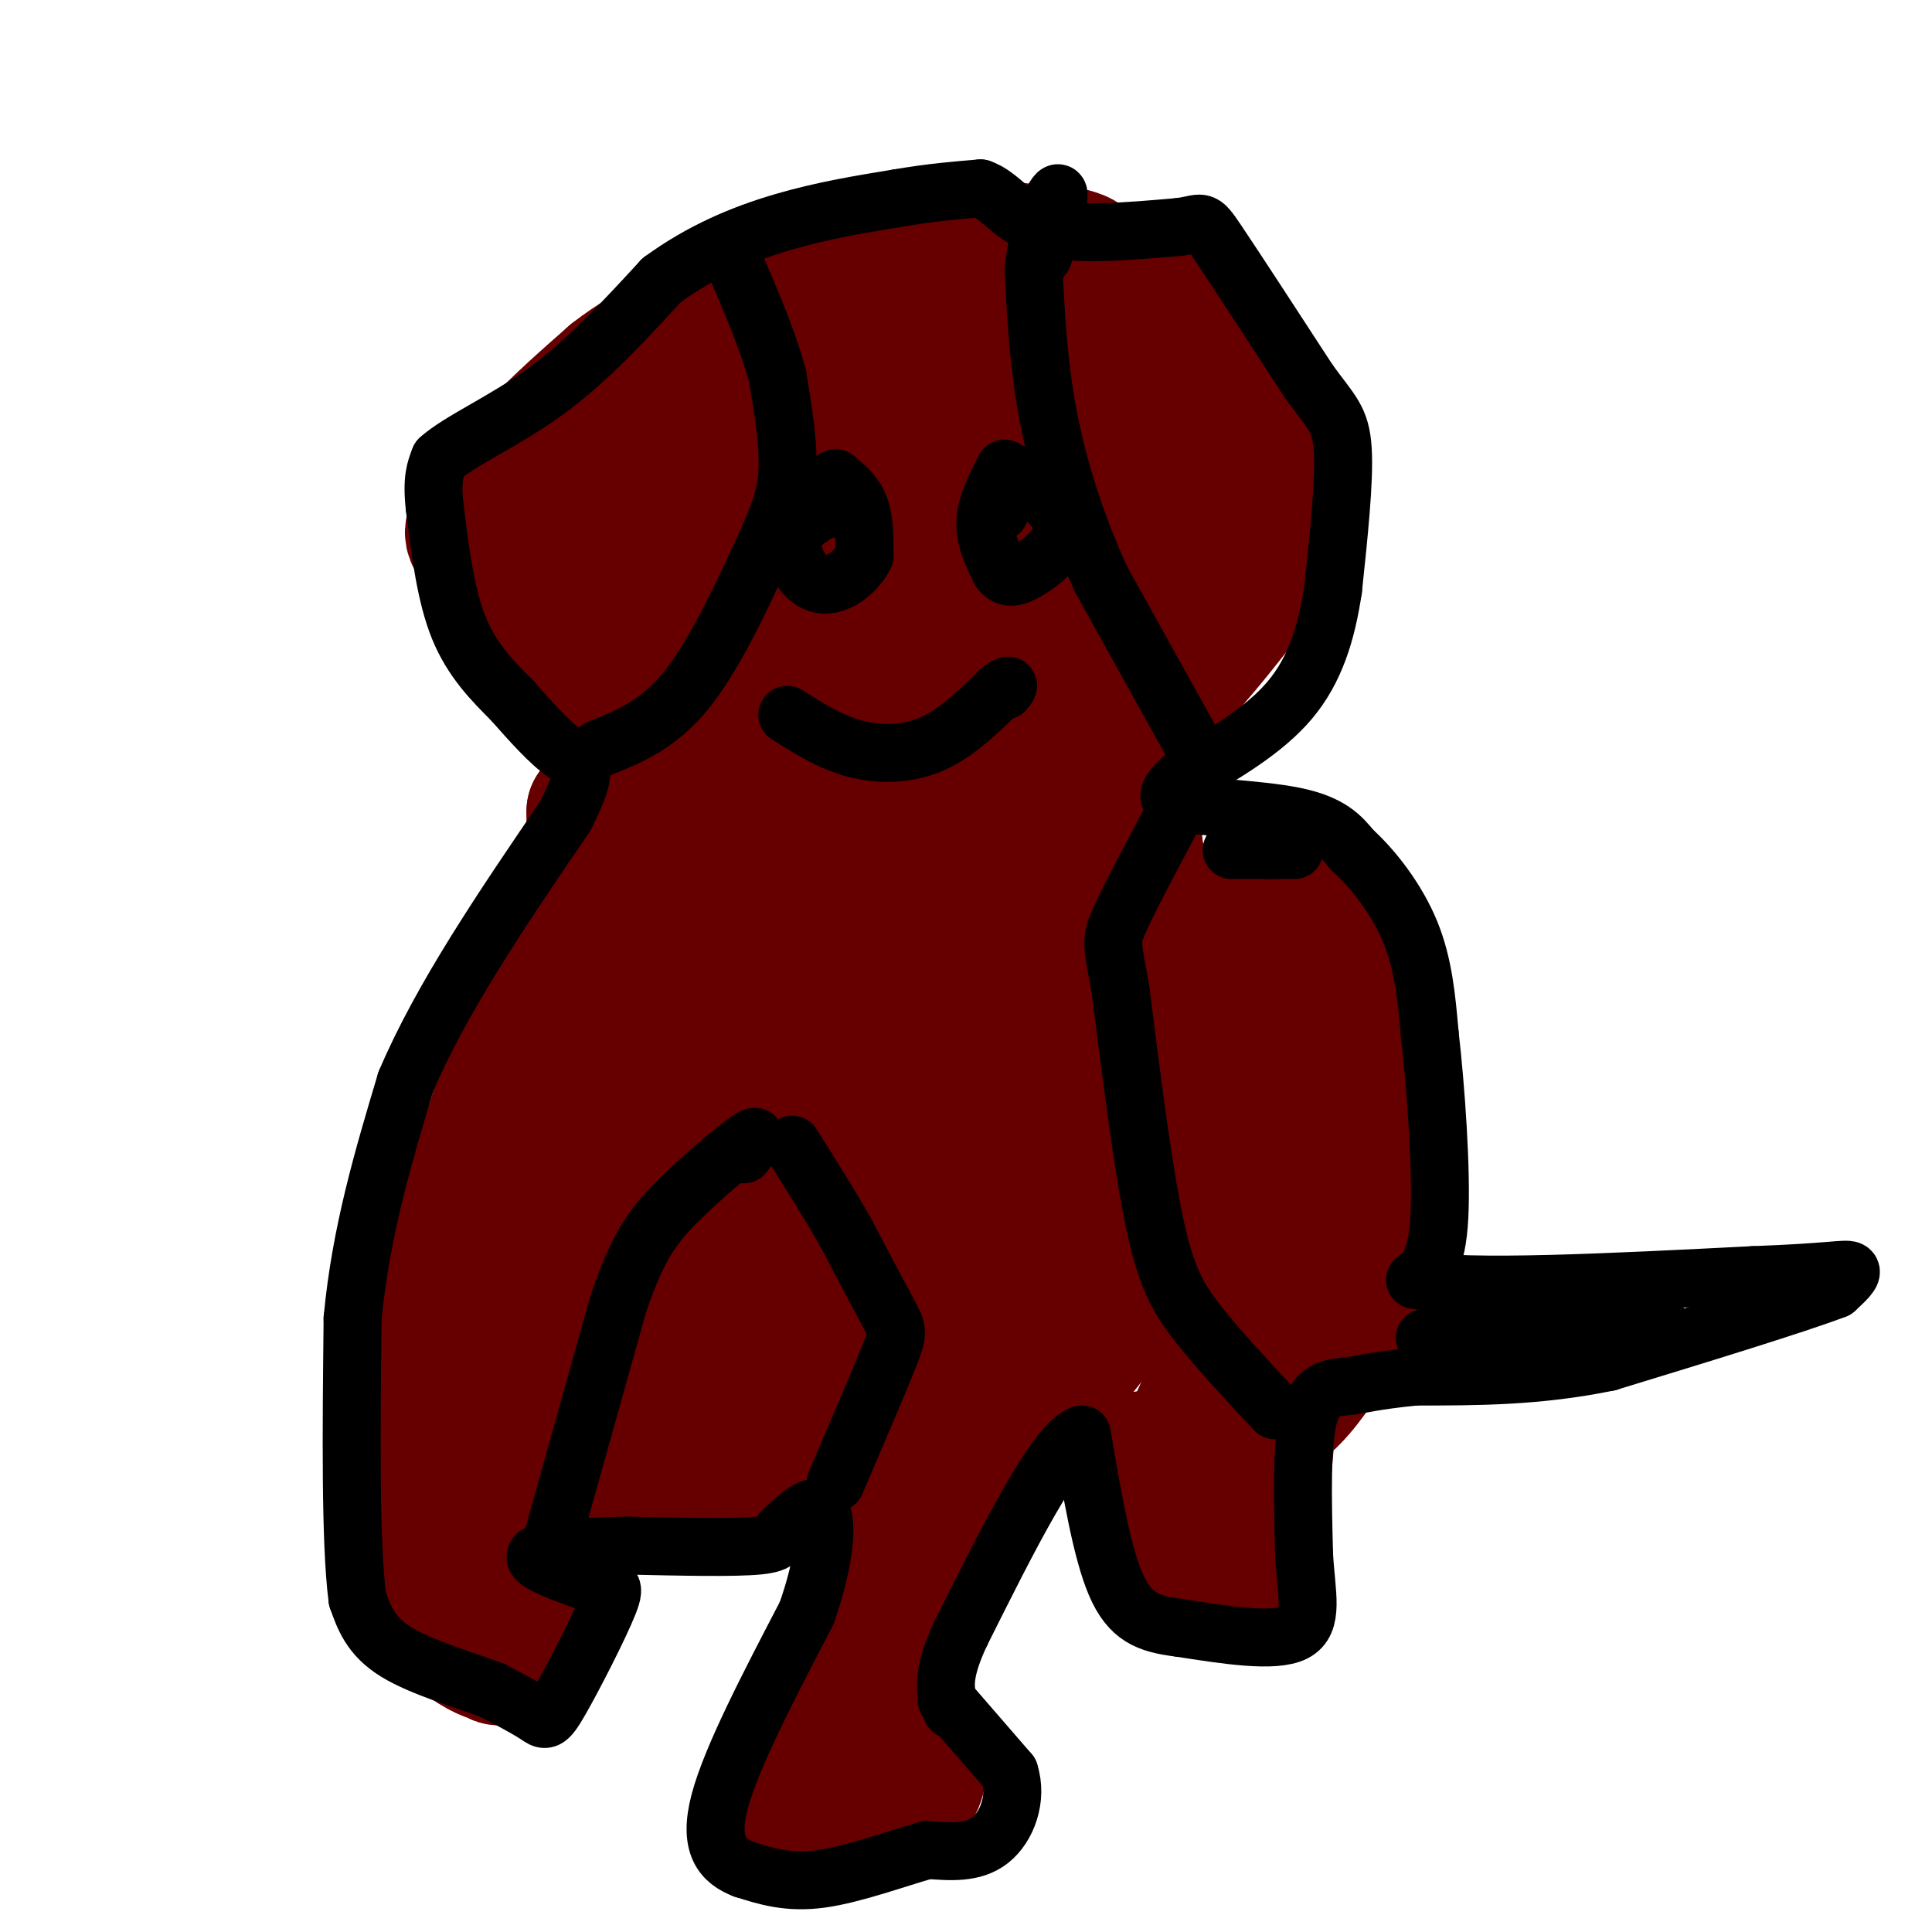 <svg viewBox='0 0 400 400' version='1.1' xmlns='http://www.w3.org/2000/svg' xmlns:xlink='http://www.w3.org/1999/xlink'><g fill='none' stroke='#660000' stroke-width='28' stroke-linecap='round' stroke-linejoin='round'><path d='M174,360c0.000,0.000 0.000,5.000 0,5'/><path d='M174,365c-0.311,2.022 -1.089,4.578 0,6c1.089,1.422 4.044,1.711 7,2'/><path d='M181,373c2.500,0.107 5.250,-0.625 7,-2c1.750,-1.375 2.500,-3.393 2,-6c-0.500,-2.607 -2.250,-5.804 -4,-9'/><path d='M186,356c-2.393,-1.333 -6.375,-0.167 -9,3c-2.625,3.167 -3.893,8.333 -6,11c-2.107,2.667 -5.054,2.833 -8,3'/><path d='M163,373c0.667,-3.500 6.333,-13.750 12,-24'/><path d='M175,349c3.911,-5.378 7.689,-6.822 11,-13c3.311,-6.178 6.156,-17.089 9,-28'/><path d='M195,308c5.178,-16.978 13.622,-45.422 17,-59c3.378,-13.578 1.689,-12.289 0,-11'/><path d='M212,238c-0.089,5.089 -0.311,23.311 -5,40c-4.689,16.689 -13.844,31.844 -23,47'/><path d='M184,325c-4.467,10.733 -4.133,14.067 -4,12c0.133,-2.067 0.067,-9.533 0,-17'/><path d='M180,320c2.933,-10.644 10.267,-28.756 14,-43c3.733,-14.244 3.867,-24.622 4,-35'/><path d='M198,242c0.702,-8.393 0.458,-11.875 0,-4c-0.458,7.875 -1.131,27.107 -3,39c-1.869,11.893 -4.935,16.446 -8,21'/><path d='M187,298c-0.622,-1.133 1.822,-14.467 2,-25c0.178,-10.533 -1.911,-18.267 -4,-26'/><path d='M185,247c-1.822,-6.889 -4.378,-11.111 -8,-14c-3.622,-2.889 -8.311,-4.444 -13,-6'/><path d='M164,227c-6.833,-1.000 -17.417,-0.500 -28,0'/><path d='M136,227c-12.000,0.889 -28.000,3.111 -34,8c-6.000,4.889 -2.000,12.444 2,20'/><path d='M104,255c-0.833,14.000 -3.917,39.000 -7,64'/><path d='M97,319c-0.738,13.988 0.917,16.958 0,18c-0.917,1.042 -4.405,0.155 -6,-1c-1.595,-1.155 -1.298,-2.577 -1,-4'/><path d='M90,332c-0.964,-1.155 -2.875,-2.042 -2,-5c0.875,-2.958 4.536,-7.988 6,-12c1.464,-4.012 0.732,-7.006 0,-10'/><path d='M94,305c0.155,-5.321 0.542,-13.625 3,-22c2.458,-8.375 6.988,-16.821 9,-24c2.012,-7.179 1.506,-13.089 1,-19'/><path d='M107,240c0.833,6.833 2.417,33.417 4,60'/><path d='M111,300c-0.500,16.167 -3.750,26.583 -7,37'/><path d='M104,337c-1.121,7.108 -0.424,6.380 -1,6c-0.576,-0.380 -2.424,-0.410 -6,-3c-3.576,-2.590 -8.879,-7.740 -11,-11c-2.121,-3.260 -1.061,-4.630 0,-6'/><path d='M86,323c1.000,-9.500 3.500,-30.250 6,-51'/><path d='M92,272c3.000,-16.000 7.500,-30.500 12,-45'/><path d='M104,227c4.667,-14.167 10.333,-27.083 16,-40'/><path d='M120,187c3.167,-9.833 3.083,-14.417 3,-19'/><path d='M123,168c0.244,1.178 -0.644,13.622 2,20c2.644,6.378 8.822,6.689 15,7'/><path d='M140,195c5.622,2.778 12.178,6.222 19,8c6.822,1.778 13.911,1.889 21,2'/><path d='M180,205c9.489,0.800 22.711,1.800 32,0c9.289,-1.800 14.644,-6.400 20,-11'/><path d='M232,194c4.044,-1.933 4.156,-1.267 4,-4c-0.156,-2.733 -0.578,-8.867 -1,-15'/><path d='M235,175c0.833,5.500 3.417,26.750 6,48'/><path d='M241,223c0.000,14.500 -3.000,26.750 -6,39'/><path d='M235,262c-5.667,12.500 -16.833,24.250 -28,36'/><path d='M207,298c-11.667,7.167 -26.833,7.083 -42,7'/><path d='M165,305c-8.400,1.844 -8.400,2.956 -13,3c-4.600,0.044 -13.800,-0.978 -23,-2'/><path d='M129,306c-4.707,-1.346 -4.973,-3.711 -6,-14c-1.027,-10.289 -2.815,-28.501 -3,-38c-0.185,-9.499 1.233,-10.285 4,-11c2.767,-0.715 6.884,-1.357 11,-2'/><path d='M135,241c5.010,-0.074 12.036,0.740 19,5c6.964,4.260 13.867,11.967 18,17c4.133,5.033 5.497,7.394 6,10c0.503,2.606 0.144,5.459 -1,7c-1.144,1.541 -3.072,1.771 -5,2'/><path d='M172,282c-7.274,3.476 -22.958,11.167 -30,11c-7.042,-0.167 -5.440,-8.190 -4,-16c1.440,-7.810 2.720,-15.405 4,-23'/><path d='M142,254c5.095,1.016 15.832,15.057 21,22c5.168,6.943 4.767,6.787 4,7c-0.767,0.213 -1.899,0.795 -3,3c-1.101,2.205 -2.171,6.034 -10,0c-7.829,-6.034 -22.415,-21.932 -29,-31c-6.585,-9.068 -5.167,-11.305 -4,-19c1.167,-7.695 2.084,-20.847 3,-34'/><path d='M124,202c7.631,-3.595 25.208,4.417 35,10c9.792,5.583 11.798,8.738 20,11c8.202,2.262 22.601,3.631 37,5'/><path d='M216,228c8.833,1.000 12.417,1.000 16,1'/><path d='M241,312c0.000,0.000 -2.000,0.000 -2,0'/><path d='M239,312c2.800,3.467 10.800,12.133 15,15c4.200,2.867 4.600,-0.067 5,-3'/><path d='M259,324c-2.560,-2.083 -11.458,-5.792 -16,-8c-4.542,-2.208 -4.726,-2.917 -5,-5c-0.274,-2.083 -0.637,-5.542 -1,-9'/><path d='M237,302c2.111,2.822 7.889,14.378 12,20c4.111,5.622 6.556,5.311 9,5'/><path d='M258,327c2.333,-5.500 3.667,-21.750 5,-38'/><path d='M263,289c1.821,-12.476 3.875,-24.667 6,-28c2.125,-3.333 4.321,2.190 2,9c-2.321,6.810 -9.161,14.905 -16,23'/><path d='M255,293c-5.422,7.400 -10.978,14.400 -11,12c-0.022,-2.400 5.489,-14.200 11,-26'/><path d='M255,279c2.822,-13.156 4.378,-33.044 5,-32c0.622,1.044 0.311,23.022 0,45'/><path d='M260,292c3.822,3.933 13.378,-8.733 18,-19c4.622,-10.267 4.311,-18.133 4,-26'/><path d='M282,247c1.511,-5.911 3.289,-7.689 4,-13c0.711,-5.311 0.356,-14.156 0,-23'/><path d='M286,211c-1.289,-6.111 -4.511,-9.889 -8,-13c-3.489,-3.111 -7.244,-5.556 -11,-8'/><path d='M267,190c-2.524,-0.119 -3.333,3.583 -3,16c0.333,12.417 1.810,33.548 3,42c1.190,8.452 2.095,4.226 3,0'/><path d='M270,248c1.310,-1.512 3.083,-5.292 4,-11c0.917,-5.708 0.976,-13.345 -3,-21c-3.976,-7.655 -11.988,-15.327 -20,-23'/><path d='M251,193c-3.548,-4.833 -2.417,-5.417 -2,-3c0.417,2.417 0.119,7.833 2,14c1.881,6.167 5.940,13.083 10,20'/><path d='M261,224c1.956,6.400 1.844,12.400 4,18c2.156,5.600 6.578,10.800 11,16'/><path d='M276,258c-5.167,-0.833 -23.583,-10.917 -42,-21'/><path d='M126,149c0.000,0.000 -11.000,-28.000 -11,-28'/><path d='M115,121c-3.044,-7.511 -5.156,-12.289 -7,-14c-1.844,-1.711 -3.422,-0.356 -5,1'/><path d='M103,108c-2.422,0.289 -5.978,0.511 -5,3c0.978,2.489 6.489,7.244 12,12'/><path d='M110,123c4.978,7.333 11.422,19.667 12,21c0.578,1.333 -4.711,-8.333 -10,-18'/><path d='M112,126c-3.262,-6.405 -6.417,-13.417 -8,-17c-1.583,-3.583 -1.595,-3.738 0,-6c1.595,-2.262 4.798,-6.631 8,-11'/><path d='M112,92c3.833,-4.167 9.417,-9.083 15,-14'/><path d='M127,78c4.667,-3.667 8.833,-5.833 13,-8'/><path d='M140,70c5.533,0.267 12.867,4.933 16,6c3.133,1.067 2.067,-1.467 1,-4'/><path d='M157,72c-1.756,-1.911 -6.644,-4.689 -7,-7c-0.356,-2.311 3.822,-4.156 8,-6'/><path d='M158,59c3.833,-2.167 9.417,-4.583 15,-7'/><path d='M173,52c6.500,-1.333 15.250,-1.167 24,-1'/><path d='M197,51c8.167,0.167 16.583,1.083 25,2'/><path d='M222,53c4.167,1.000 2.083,2.500 0,4'/><path d='M222,57c0.833,6.500 2.917,20.750 5,35'/><path d='M227,92c-0.067,0.911 -2.733,-14.311 -1,-22c1.733,-7.689 7.867,-7.844 14,-8'/><path d='M240,62c5.333,0.667 11.667,6.333 18,12'/><path d='M258,74c3.667,6.167 3.833,15.583 4,25'/><path d='M262,99c-1.667,7.833 -7.833,14.917 -14,22'/><path d='M248,121c-5.333,8.500 -11.667,18.750 -18,29'/><path d='M230,150c-0.978,3.756 5.578,-1.356 12,-8c6.422,-6.644 12.711,-14.822 19,-23'/><path d='M261,119c4.000,-7.500 4.500,-14.750 5,-22'/><path d='M266,97c-0.726,-5.333 -5.042,-7.667 -11,-11c-5.958,-3.333 -13.560,-7.667 -18,-3c-4.440,4.667 -5.720,18.333 -7,32'/><path d='M230,115c-3.133,9.378 -7.467,16.822 -10,26c-2.533,9.178 -3.267,20.089 -4,31'/><path d='M216,172c-4.095,8.571 -12.333,14.500 -18,18c-5.667,3.500 -8.762,4.571 -15,1c-6.238,-3.571 -15.619,-11.786 -25,-20'/><path d='M158,171c-5.208,-4.997 -5.727,-7.490 -6,-10c-0.273,-2.510 -0.301,-5.036 3,-6c3.301,-0.964 9.930,-0.364 16,2c6.070,2.364 11.580,6.493 14,9c2.420,2.507 1.750,3.391 -3,5c-4.750,1.609 -13.579,3.942 -25,6c-11.421,2.058 -25.432,3.840 -31,3c-5.568,-0.840 -2.691,-4.303 -1,-7c1.691,-2.697 2.198,-4.628 5,-6c2.802,-1.372 7.901,-2.186 13,-3'/><path d='M143,164c5.015,0.170 11.054,2.096 14,5c2.946,2.904 2.799,6.787 2,9c-0.799,2.213 -2.251,2.755 -5,3c-2.749,0.245 -6.796,0.192 -9,-2c-2.204,-2.192 -2.566,-6.523 -2,-10c0.566,-3.477 2.058,-6.101 4,-9c1.942,-2.899 4.332,-6.072 8,-8c3.668,-1.928 8.612,-2.609 13,-2c4.388,0.609 8.220,2.510 6,4c-2.220,1.490 -10.491,2.569 -15,2c-4.509,-0.569 -5.254,-2.784 -6,-5'/><path d='M153,151c-0.900,-3.745 -0.149,-10.609 3,-16c3.149,-5.391 8.696,-9.311 11,-8c2.304,1.311 1.366,7.853 1,11c-0.366,3.147 -0.160,2.899 -3,3c-2.840,0.101 -8.725,0.552 -14,0c-5.275,-0.552 -9.940,-2.107 -15,-6c-5.060,-3.893 -10.516,-10.125 -14,-16c-3.484,-5.875 -4.995,-11.393 -2,-13c2.995,-1.607 10.498,0.696 18,3'/><path d='M138,109c4.035,1.735 5.124,4.572 6,7c0.876,2.428 1.539,4.448 -1,6c-2.539,1.552 -8.281,2.634 -11,1c-2.719,-1.634 -2.415,-5.986 -2,-9c0.415,-3.014 0.941,-4.689 3,-7c2.059,-2.311 5.651,-5.257 10,-7c4.349,-1.743 9.454,-2.282 12,-2c2.546,0.282 2.532,1.383 2,4c-0.532,2.617 -1.580,6.748 -4,9c-2.420,2.252 -6.210,2.626 -10,3'/><path d='M143,114c-2.684,-0.758 -4.395,-4.153 -4,-8c0.395,-3.847 2.895,-8.147 7,-12c4.105,-3.853 9.813,-7.259 15,-8c5.187,-0.741 9.852,1.183 14,3c4.148,1.817 7.780,3.525 6,13c-1.780,9.475 -8.972,26.715 -13,32c-4.028,5.285 -4.892,-1.385 -7,-6c-2.108,-4.615 -5.459,-7.176 -2,-14c3.459,-6.824 13.730,-17.912 24,-29'/><path d='M183,85c5.421,-4.679 6.973,-1.877 5,11c-1.973,12.877 -7.473,35.828 -10,45c-2.527,9.172 -2.083,4.565 -3,1c-0.917,-3.565 -3.196,-6.088 -7,-11c-3.804,-4.912 -9.133,-12.214 -3,-21c6.133,-8.786 23.728,-19.058 33,-24c9.272,-4.942 10.221,-4.555 11,-3c0.779,1.555 1.390,4.277 2,7'/><path d='M211,90c-0.179,5.340 -1.625,15.190 -6,28c-4.375,12.810 -11.678,28.580 -19,30c-7.322,1.420 -14.664,-11.509 -18,-19c-3.336,-7.491 -2.667,-9.544 0,-16c2.667,-6.456 7.334,-17.315 13,-22c5.666,-4.685 12.333,-3.196 16,-2c3.667,1.196 4.333,2.098 5,3'/><path d='M202,92c1.409,1.235 2.433,2.823 4,5c1.567,2.177 3.678,4.944 -3,3c-6.678,-1.944 -22.144,-8.600 -28,-15c-5.856,-6.400 -2.102,-12.543 1,-16c3.102,-3.457 5.551,-4.229 8,-5'/><path d='M184,64c4.426,-0.685 11.490,0.101 15,1c3.510,0.899 3.467,1.911 4,8c0.533,6.089 1.644,17.255 0,27c-1.644,9.745 -6.041,18.070 -8,26c-1.959,7.930 -1.479,15.465 -1,23'/><path d='M194,149c1.500,7.833 5.750,15.917 10,24'/><path d='M247,94c0.000,0.000 0.100,0.100 0.1,0.1'/></g>
<g fill='none' stroke='#000000' stroke-width='12' stroke-linecap='round' stroke-linejoin='round'><path d='M196,352c0.000,0.000 13.000,15.000 13,15'/><path d='M209,367c1.711,5.356 -0.511,11.244 -4,14c-3.489,2.756 -8.244,2.378 -13,2'/><path d='M192,383c-6.200,1.733 -15.200,5.067 -22,6c-6.800,0.933 -11.400,-0.533 -16,-2'/><path d='M154,387c-4.400,-1.689 -7.400,-4.911 -5,-14c2.400,-9.089 10.200,-24.044 18,-39'/><path d='M167,334c3.822,-10.911 4.378,-18.689 3,-21c-1.378,-2.311 -4.689,0.844 -8,4'/><path d='M162,317c-1.156,1.289 -0.044,2.511 -5,3c-4.956,0.489 -15.978,0.244 -27,0'/><path d='M130,320c-8.956,0.178 -17.844,0.622 -19,2c-1.156,1.378 5.422,3.689 12,6'/><path d='M123,328c3.091,0.686 4.818,-0.600 3,4c-1.818,4.600 -7.182,15.085 -10,20c-2.818,4.915 -3.091,4.262 -5,3c-1.909,-1.262 -5.455,-3.131 -9,-5'/><path d='M102,350c-5.489,-2.067 -14.711,-4.733 -20,-8c-5.289,-3.267 -6.644,-7.133 -8,-11'/><path d='M74,331c-1.500,-11.500 -1.250,-34.750 -1,-58'/><path d='M73,273c1.667,-17.833 6.333,-33.417 11,-49'/><path d='M84,224c7.333,-17.333 20.167,-36.167 33,-55'/><path d='M117,169c5.622,-10.956 3.178,-10.844 0,-13c-3.178,-2.156 -7.089,-6.578 -11,-11'/><path d='M106,145c-3.933,-3.933 -8.267,-8.267 -11,-15c-2.733,-6.733 -3.867,-15.867 -5,-25'/><path d='M90,105c-0.667,-5.833 0.167,-7.917 1,-10'/><path d='M91,95c3.978,-3.644 13.422,-7.756 22,-14c8.578,-6.244 16.289,-14.622 24,-23'/><path d='M137,58c8.222,-6.022 16.778,-9.578 25,-12c8.222,-2.422 16.111,-3.711 24,-5'/><path d='M186,41c6.833,-1.167 11.917,-1.583 17,-2'/><path d='M203,39c4.289,1.467 6.511,6.133 13,8c6.489,1.867 17.244,0.933 28,0'/><path d='M244,47c5.289,-0.622 4.511,-2.178 8,3c3.489,5.178 11.244,17.089 19,29'/><path d='M271,79c4.600,6.333 6.600,7.667 7,14c0.400,6.333 -0.800,17.667 -2,29'/><path d='M276,122c-1.333,8.911 -3.667,16.689 -9,23c-5.333,6.311 -13.667,11.156 -22,16'/><path d='M245,161c-4.000,3.500 -3.000,4.250 -2,5'/><path d='M243,166c4.711,1.133 17.489,1.467 25,3c7.511,1.533 9.756,4.267 12,7'/><path d='M280,176c4.356,3.933 9.244,10.267 12,17c2.756,6.733 3.378,13.867 4,21'/><path d='M296,214c1.289,11.133 2.511,28.467 2,38c-0.511,9.533 -2.756,11.267 -5,13'/><path d='M293,265c10.833,2.000 40.417,0.500 70,-1'/><path d='M363,264c15.467,-0.556 19.133,-1.444 20,-1c0.867,0.444 -1.067,2.222 -3,4'/><path d='M380,267c-8.333,3.167 -27.667,9.083 -47,15'/><path d='M333,282c-14.500,3.000 -27.250,3.000 -40,3'/><path d='M293,285c-8.893,0.905 -11.125,1.667 -14,2c-2.875,0.333 -6.393,0.238 -8,6c-1.607,5.762 -1.304,17.381 -1,29'/><path d='M270,322c0.467,8.111 2.133,13.889 -2,16c-4.133,2.111 -14.067,0.556 -24,-1'/><path d='M244,337c-6.311,-0.778 -10.089,-2.222 -13,-9c-2.911,-6.778 -4.956,-18.889 -7,-31'/><path d='M224,297c-5.333,1.667 -15.167,21.333 -25,41'/><path d='M199,338c-4.500,9.500 -3.250,12.750 -2,16'/><path d='M114,320c0.000,0.000 14.000,-50.000 14,-50'/><path d='M128,270c3.976,-11.679 6.917,-15.875 12,-21c5.083,-5.125 12.310,-11.179 15,-13c2.690,-1.821 0.845,0.589 -1,3'/><path d='M173,307c4.444,-10.356 8.889,-20.711 11,-26c2.111,-5.289 1.889,-5.511 0,-9c-1.889,-3.489 -5.444,-10.244 -9,-17'/><path d='M175,255c-3.333,-5.833 -7.167,-11.917 -11,-18'/><path d='M124,155c6.101,-2.435 12.202,-4.869 18,-12c5.798,-7.131 11.292,-18.958 15,-27c3.708,-8.042 5.631,-12.298 6,-18c0.369,-5.702 -0.815,-12.851 -2,-20'/><path d='M161,78c-2.000,-7.667 -6.000,-16.833 -10,-26'/><path d='M248,156c0.000,0.000 -20.000,-36.000 -20,-36'/><path d='M228,120c-5.422,-11.822 -8.978,-23.378 -11,-34c-2.022,-10.622 -2.511,-20.311 -3,-30'/><path d='M214,56c0.778,-8.800 4.222,-15.800 5,-16c0.778,-0.200 -1.111,6.400 -3,13'/><path d='M173,99c2.000,1.667 4.000,3.333 5,6c1.000,2.667 1.000,6.333 1,10'/><path d='M179,115c-1.476,3.310 -5.667,6.583 -9,6c-3.333,-0.583 -5.810,-5.024 -6,-8c-0.190,-2.976 1.905,-4.488 4,-6'/><path d='M168,107c1.667,-1.333 3.833,-1.667 6,-2'/><path d='M208,97c-1.917,3.750 -3.833,7.500 -4,11c-0.167,3.500 1.417,6.750 3,10'/><path d='M207,118c1.286,1.952 3.000,1.833 6,0c3.000,-1.833 7.286,-5.381 7,-9c-0.286,-3.619 -5.143,-7.310 -10,-11'/><path d='M210,98c-2.167,-0.500 -2.583,3.750 -3,8'/><path d='M163,148c4.444,2.822 8.889,5.644 14,7c5.111,1.356 10.889,1.244 16,-1c5.111,-2.244 9.556,-6.622 14,-11'/><path d='M207,143c2.500,-1.833 1.750,-0.917 1,0'/><path d='M264,292c-5.911,-6.333 -11.822,-12.667 -16,-18c-4.178,-5.333 -6.622,-9.667 -9,-21c-2.378,-11.333 -4.689,-29.667 -7,-48'/><path d='M232,205c-1.667,-9.689 -2.333,-9.911 0,-15c2.333,-5.089 7.667,-15.044 13,-25'/><path d='M295,277c0.000,0.000 9.000,0.000 9,0'/><path d='M304,277c4.833,-0.167 12.417,-0.583 20,-1'/><path d='M324,276c6.500,-0.167 12.750,-0.083 19,0'/><path d='M343,276c3.500,0.000 2.750,0.000 2,0'/><path d='M255,176c0.000,0.000 8.000,0.000 8,0'/><path d='M263,176c2.167,0.000 3.583,0.000 5,0'/></g>
</svg>